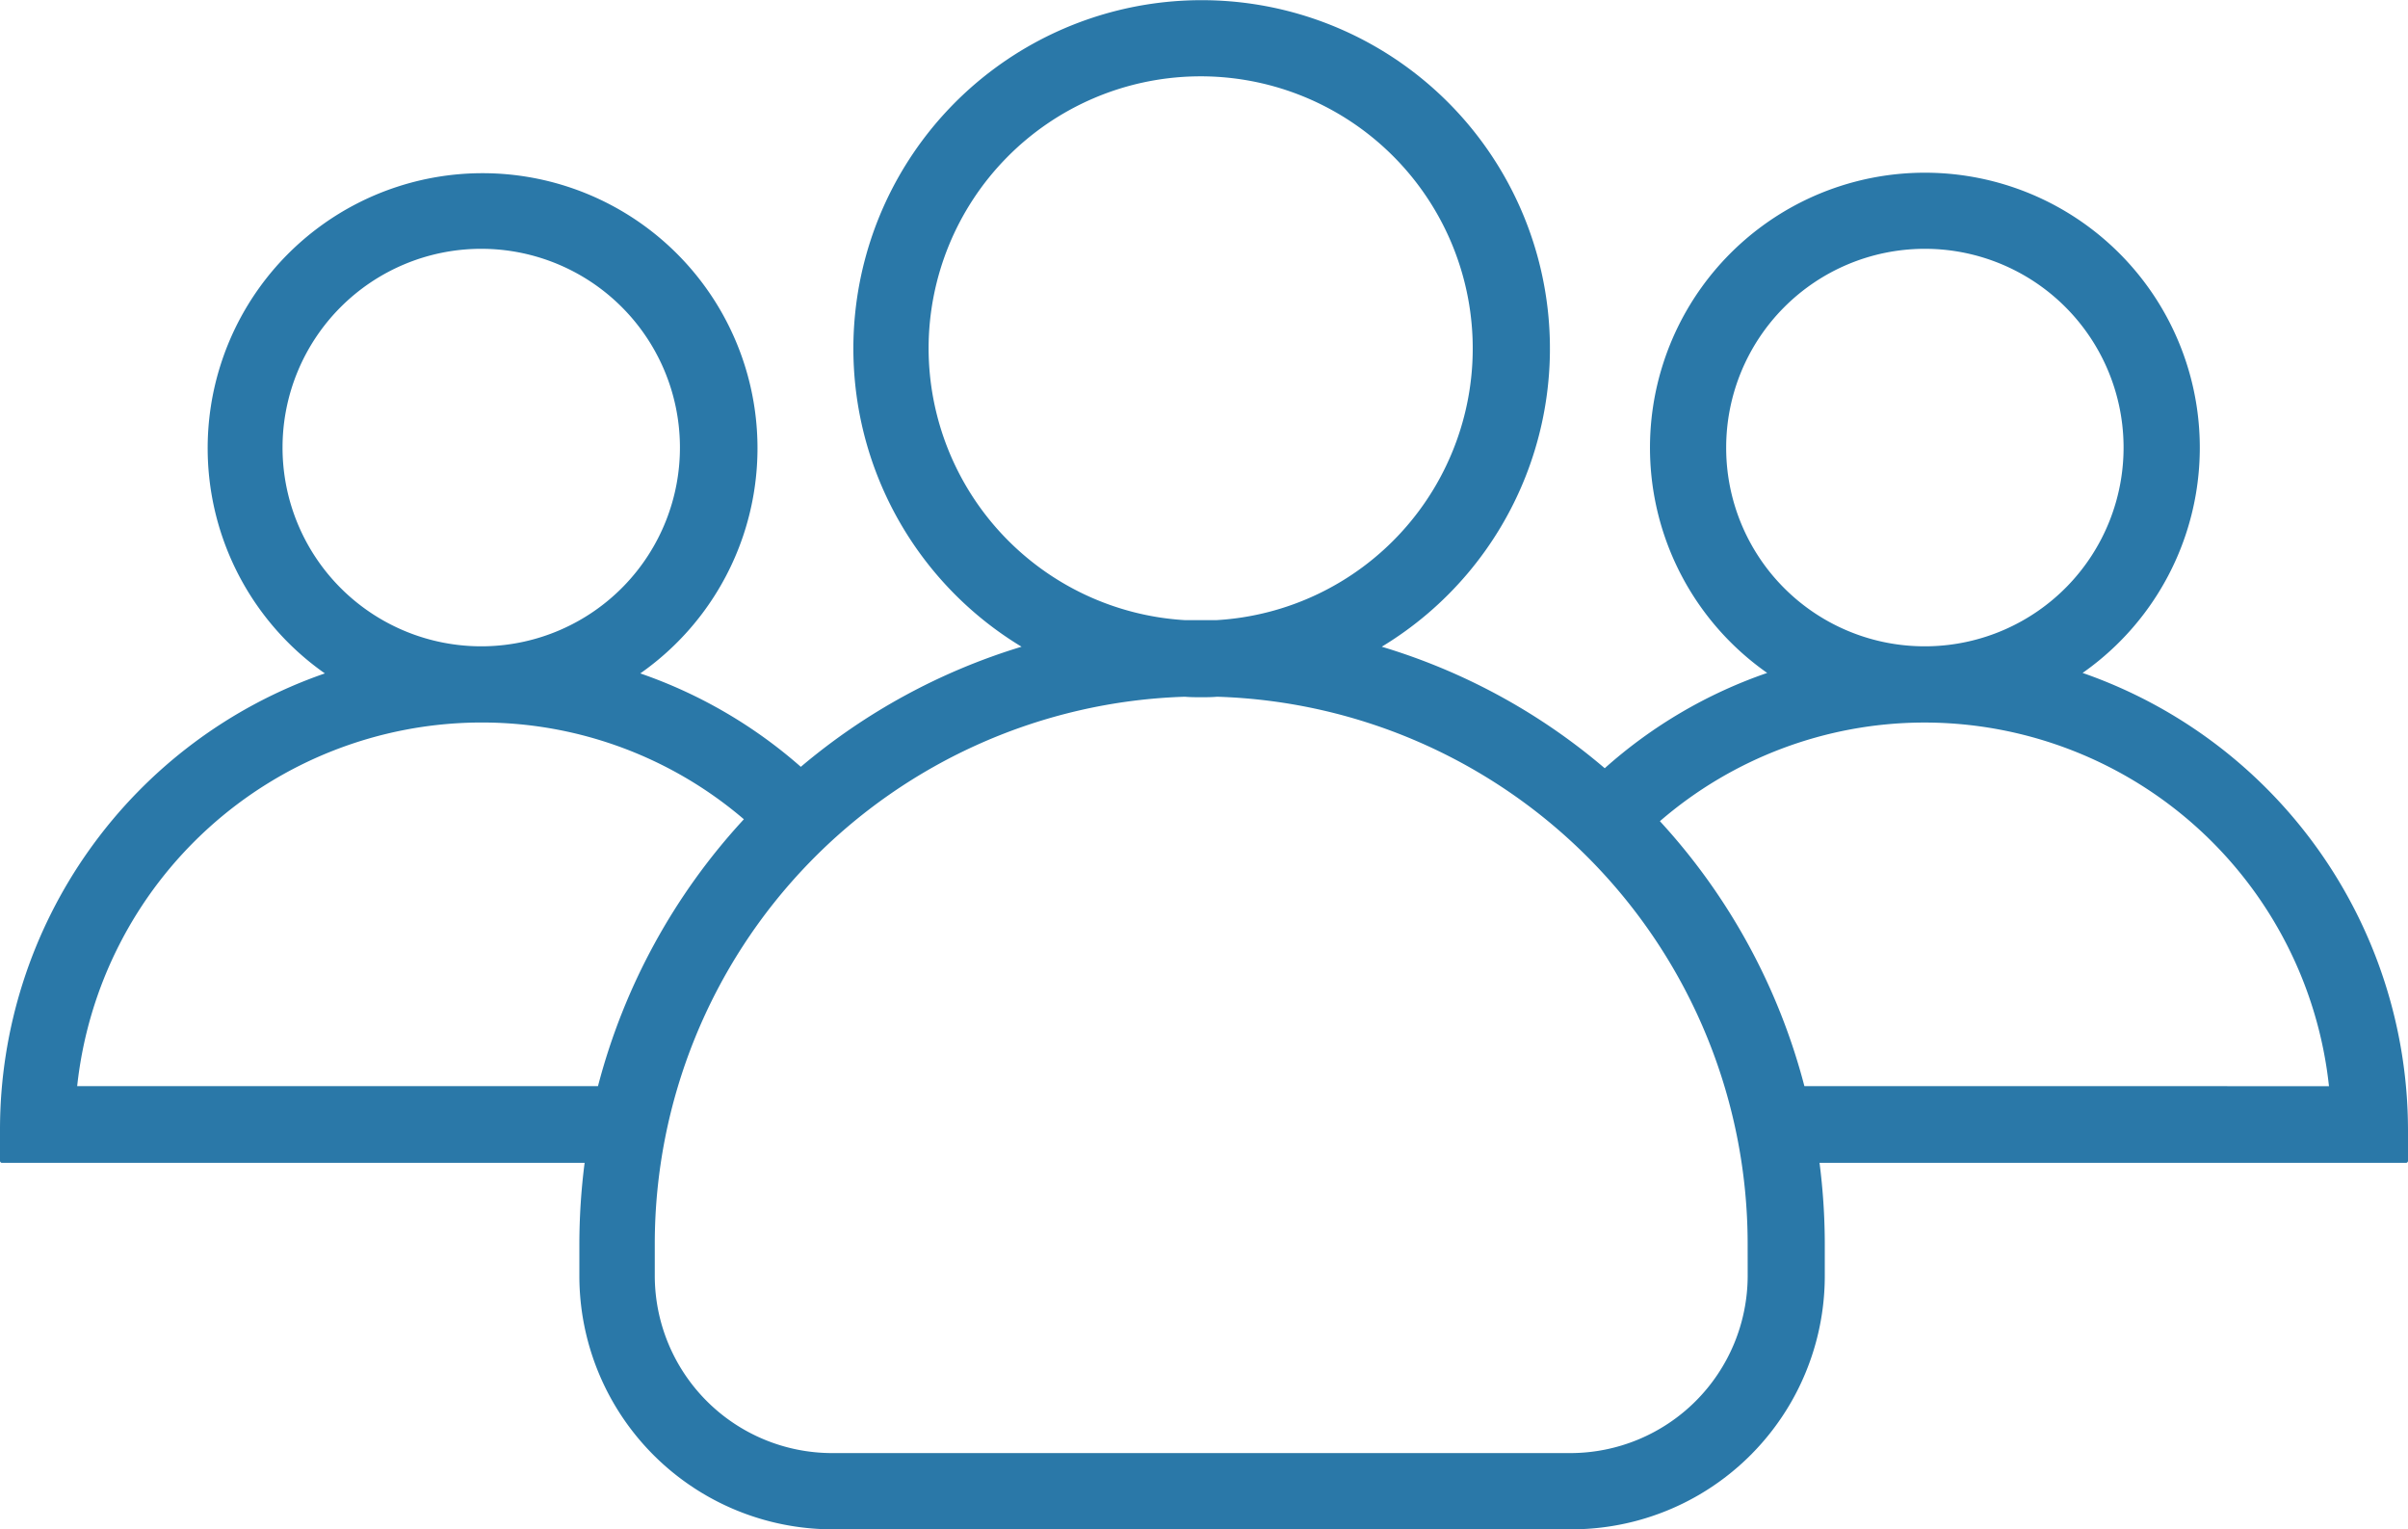 <svg xmlns="http://www.w3.org/2000/svg" width="60" height="38.097" viewBox="0 0 60 38.097"><g transform="translate(0 -10.952)"><path d="M51.892,27.715a6.85,6.85,0,1,0-7.859,0,11.869,11.869,0,0,0-4.048,2.374,15.358,15.358,0,0,0-5.556-3.027,8.678,8.678,0,1,0-8.975,0,15.486,15.486,0,0,0-5.5,2.992,11.965,11.965,0,0,0-4-2.327,6.85,6.85,0,1,0-7.859,0A12.024,12.024,0,0,0,0,39.088v.784a.051.051,0,0,0,.047.047H14.567a15.967,15.967,0,0,0-.131,2.006v.807a6.313,6.313,0,0,0,6.316,6.316h18.4a6.313,6.313,0,0,0,6.316-6.316v-.807a15.966,15.966,0,0,0-.131-2.006H59.953A.051.051,0,0,0,60,39.871v-.784A12.07,12.07,0,0,0,51.892,27.715ZM43.011,22.1a4.951,4.951,0,1,1,5.046,4.951h-.19A4.943,4.943,0,0,1,43.011,22.1ZM23.138,19.63A6.779,6.779,0,1,1,30.309,26.4h-.784A6.789,6.789,0,0,1,23.138,19.63ZM7.04,22.1a4.951,4.951,0,1,1,5.046,4.951H11.9A4.951,4.951,0,0,1,7.04,22.1ZM14.9,38.008H1.923a10.144,10.144,0,0,1,10-9.058h.142a10.038,10.038,0,0,1,6.47,2.41A15.588,15.588,0,0,0,14.9,38.008Zm28.647,4.725a4.423,4.423,0,0,1-4.416,4.416h-18.4a4.423,4.423,0,0,1-4.416-4.416v-.807A13.637,13.637,0,0,1,29.525,28.308c.131.012.273.012.4.012s.273,0,.4-.012A13.637,13.637,0,0,1,43.546,41.925Zm1.413-4.725a15.546,15.546,0,0,0-3.6-6.6,10.087,10.087,0,0,1,6.529-2.457h.142a10.144,10.144,0,0,1,10,9.058Z" fill="#2a78a8"></path></g></svg>